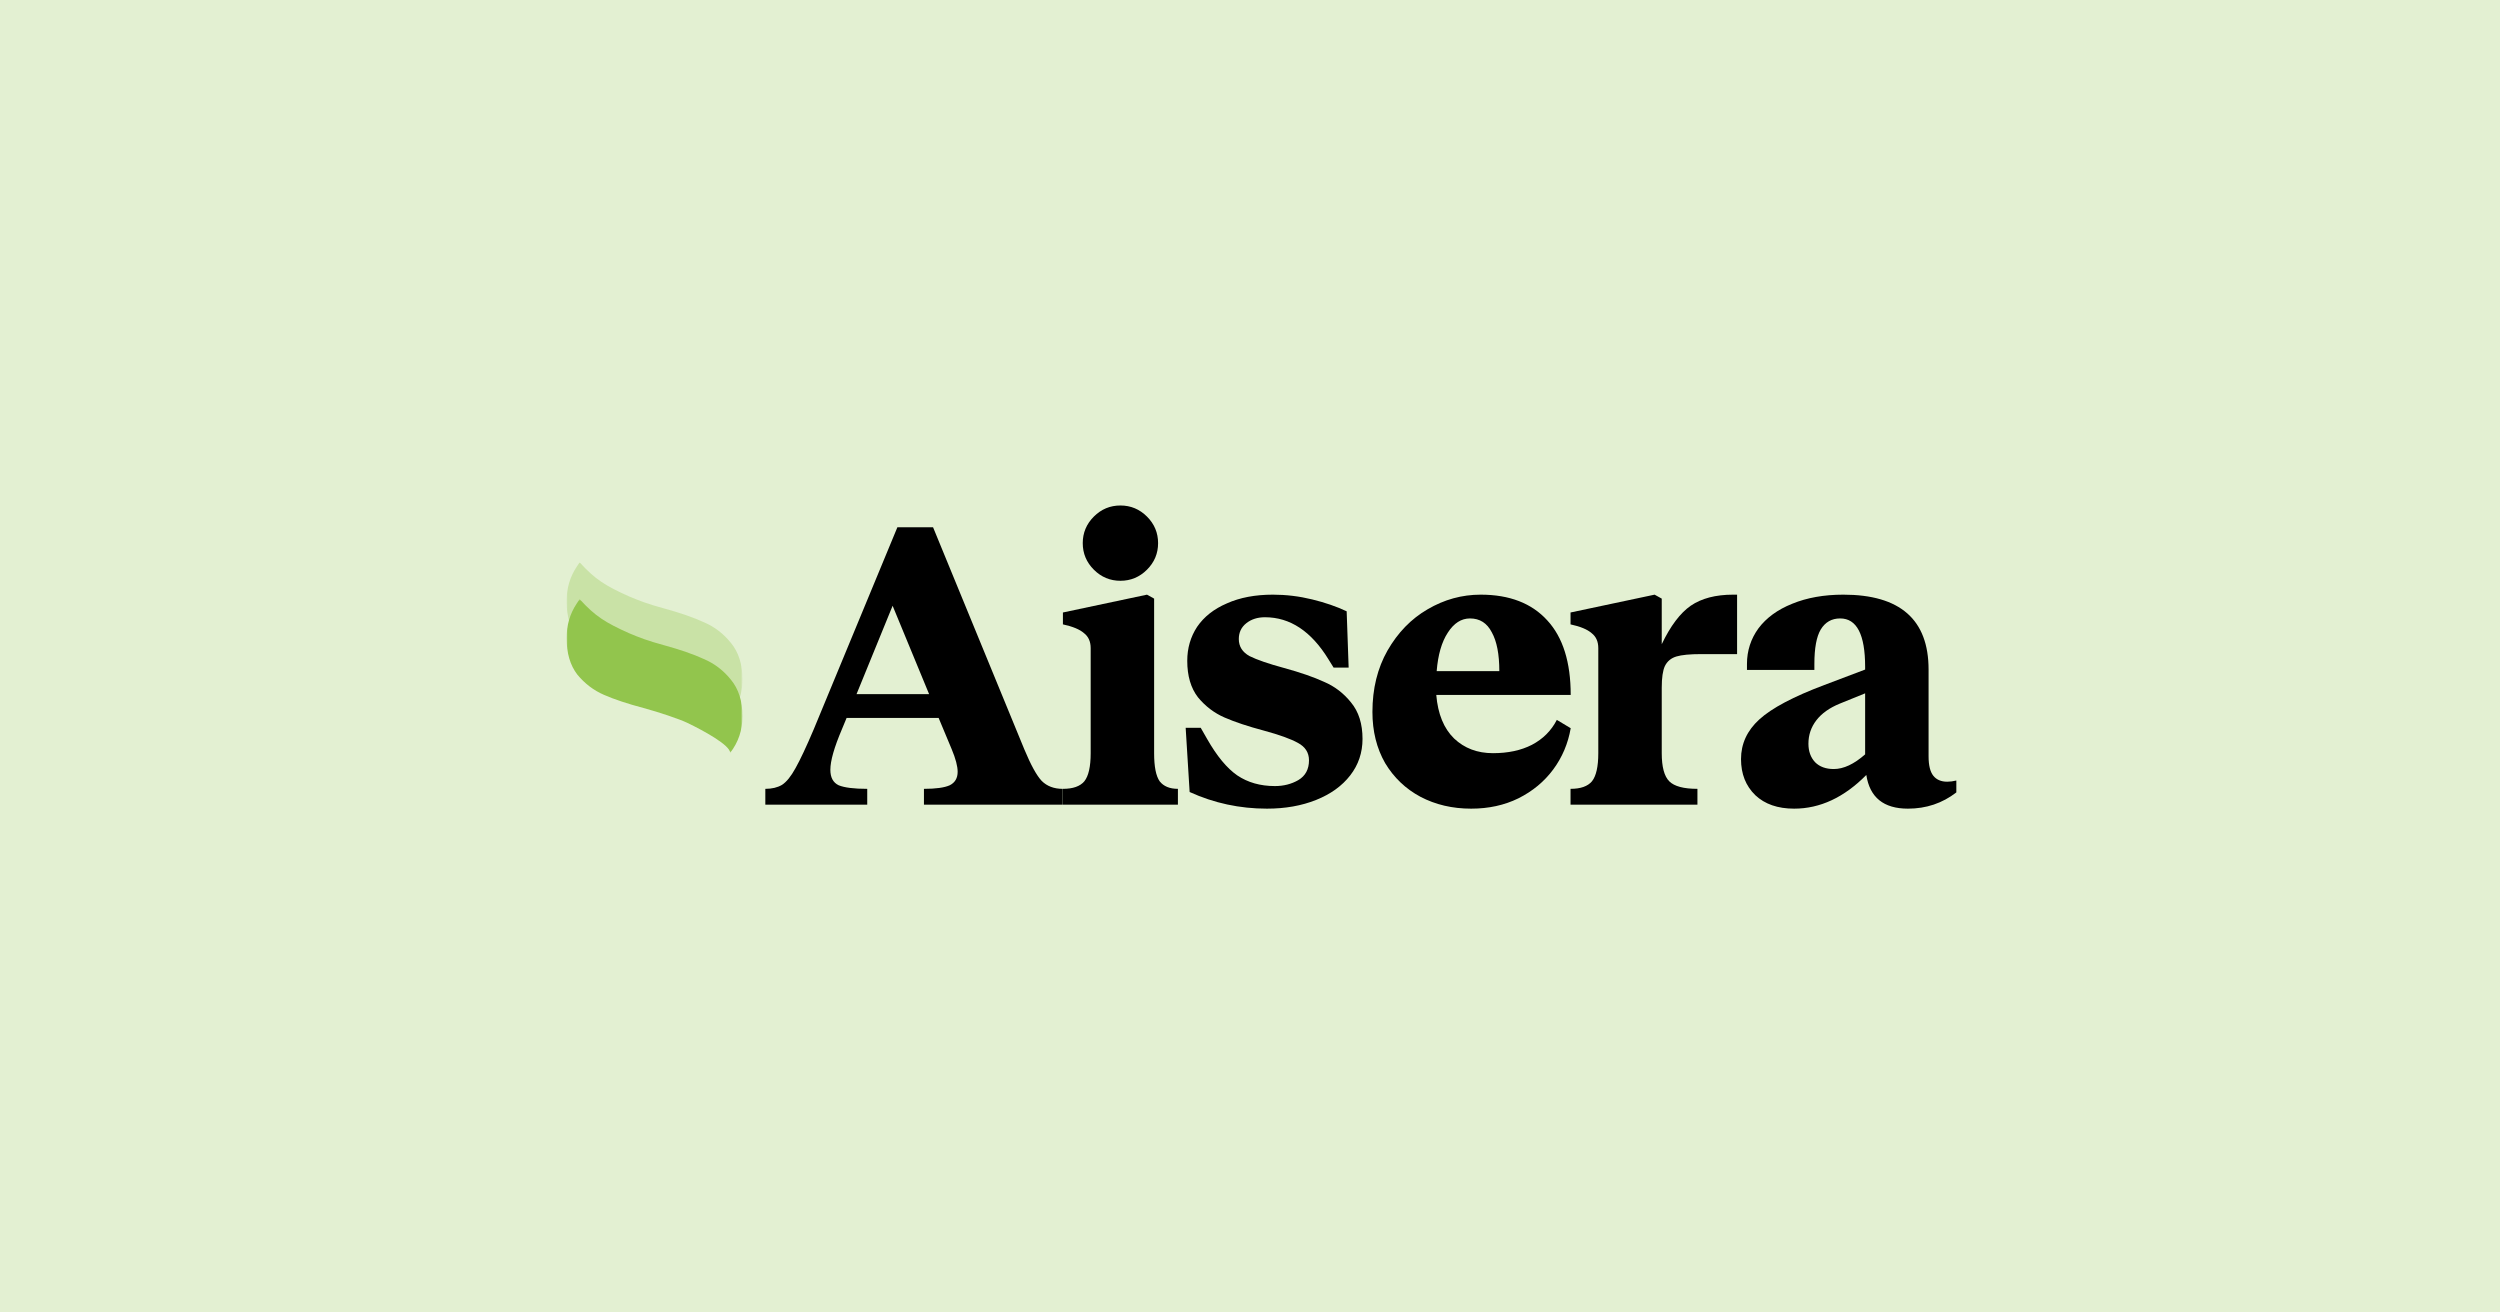 <svg width="1200" height="630" viewBox="0 0 1200 630" fill="none" xmlns="http://www.w3.org/2000/svg">
<rect width="1200" height="630" fill="#C9E2A6" fill-opacity="0.5"/>
<mask id="mask0_4580_1467" style="mask-type:luminance" maskUnits="userSpaceOnUse" x="271" y="269" width="86" height="75">
<path d="M356.386 269.923H271.962V343.71H356.386V269.923Z" fill="white"/>
</mask>
<g mask="url(#mask0_4580_1467)">
<path d="M350.469 343.71C354.414 338.616 356.386 332.768 356.386 326.151C356.386 318.904 354.537 313.056 350.839 308.594C347.28 304.146 342.95 300.838 337.85 298.668C332.888 296.375 326.447 294.159 318.558 291.99C311.038 289.958 306.74 288.312 301.932 286.265C290.699 281.233 285.63 278.094 278.234 269.923L276.739 272.169C273.549 277.001 271.962 282.48 271.962 288.589C271.962 295.837 273.688 301.684 277.124 306.147C280.684 310.471 284.952 313.718 289.929 315.872C294.89 318.042 301.193 320.135 308.835 322.166C316.354 324.197 326.154 327.506 329.883 329.291C337.804 333.092 350.485 340.032 350.485 343.725" fill="#C9E2A6"/>
</g>
<mask id="mask1_4580_1467" style="mask-type:luminance" maskUnits="userSpaceOnUse" x="271" y="287" width="86" height="75">
<path d="M356.386 287.588H271.962V361.375H356.386V287.588Z" fill="white"/>
</mask>
<g mask="url(#mask1_4580_1467)">
<path d="M350.469 361.375C354.414 356.281 356.386 350.433 356.386 343.816C356.386 336.568 354.537 330.721 350.839 326.258C347.28 321.811 342.95 318.503 337.85 316.333C332.888 314.04 326.447 311.824 318.558 309.654C311.038 307.623 306.74 305.977 301.932 303.93C290.699 298.898 285.63 295.759 278.234 287.588L276.739 289.834C273.549 294.666 271.962 300.144 271.962 306.253C271.962 313.501 273.688 319.349 277.124 323.812C280.684 328.136 284.952 331.383 289.929 333.537C294.89 335.707 301.193 337.8 308.835 339.831C316.354 341.862 326.154 345.17 329.883 346.955C337.804 350.757 350.485 357.697 350.485 361.39" fill="#92C54D"/>
</g>
<path d="M835.688 364.378C835.688 357.022 838.607 350.682 844.444 345.355C850.407 339.902 860.814 334.386 875.66 328.806L895.264 321.387V320.056C895.264 304.584 891.266 296.849 883.273 296.849C879.211 296.849 876.103 298.624 873.947 302.175C871.914 305.599 870.901 311.115 870.901 318.724V321.578H838.543V318.724C838.543 312.383 840.381 306.677 844.062 301.604C847.869 296.532 853.262 292.6 860.241 289.81C867.347 286.893 875.533 285.435 884.795 285.435C912.077 285.435 925.718 297.419 925.718 321.387V363.046C925.718 367.358 926.479 370.465 928 372.367C929.525 374.269 931.746 375.22 934.663 375.22C936.061 375.22 937.518 375.03 939.042 374.65V380.356C932.316 385.556 924.576 388.155 915.819 388.155C904.146 388.155 897.484 382.766 895.833 371.986C885.177 382.766 873.63 388.155 861.193 388.155C853.327 388.155 847.108 385.999 842.541 381.688C837.973 377.249 835.688 371.479 835.688 364.378ZM868.046 356.959C868.046 360.637 869.124 363.617 871.28 365.899C873.439 368.055 876.42 369.133 880.227 369.133C884.921 369.133 889.935 366.787 895.264 362.095V332.801L883.082 337.746C878.133 339.775 874.391 342.438 871.853 345.736C869.315 349.033 868.046 352.774 868.046 356.959Z" fill="black"/>
<path d="M753.857 378.644C758.68 378.644 762.105 377.44 764.135 375.03C766.164 372.494 767.181 367.992 767.181 361.524V311.115C767.181 307.945 766.103 305.535 763.944 303.887C761.914 302.111 758.551 300.716 753.857 299.702V293.995L794.208 285.435L797.636 287.337V309.213C801.821 300.463 806.454 294.312 811.53 290.761C816.732 287.211 823.52 285.435 831.898 285.435H833.801V313.968H816.67C811.212 313.968 807.214 314.349 804.676 315.11C802.139 315.871 800.3 317.393 799.157 319.675C798.144 321.831 797.636 325.318 797.636 330.137V361.524C797.636 368.118 798.84 372.621 801.252 375.03C803.663 377.44 808.166 378.644 814.767 378.644V386.253H753.857V378.644Z" fill="black"/>
<path d="M658.767 341.741C658.767 330.581 661.179 320.753 666.002 312.256C670.952 303.633 677.358 297.039 685.224 292.473C693.22 287.781 701.72 285.435 710.729 285.435C724.562 285.435 735.222 289.557 742.709 297.799C750.193 305.916 753.939 317.836 753.939 333.562H689.413C690.174 342.692 693.029 349.667 697.978 354.486C702.928 359.178 709.143 361.524 716.631 361.524C723.866 361.524 730.081 360.193 735.283 357.529C740.615 354.739 744.613 350.745 747.277 345.546L753.939 349.54C752.67 356.895 749.876 363.49 745.564 369.323C741.249 375.157 735.665 379.785 728.812 383.209C722.089 386.507 714.536 388.155 706.162 388.155C697.153 388.155 689.031 386.253 681.799 382.449C674.694 378.644 669.048 373.255 664.859 366.28C660.8 359.178 658.767 350.999 658.767 341.741ZM719.677 322.148C719.677 314.032 718.473 307.818 716.061 303.506C713.776 299.068 710.286 296.849 705.592 296.849C701.403 296.849 697.852 299.131 694.932 303.697C692.016 308.135 690.239 314.286 689.604 322.148H719.677Z" fill="black"/>
<path d="M569.121 349.35H576.354L579.399 354.676C584.094 362.919 588.916 368.753 593.865 372.177C598.941 375.601 604.968 377.313 611.946 377.313C616.135 377.313 619.877 376.362 623.179 374.459C626.604 372.43 628.316 369.26 628.316 364.948C628.316 361.271 626.539 358.481 622.988 356.578C619.56 354.676 614.105 352.71 606.618 350.682C599.004 348.653 592.723 346.56 587.774 344.404C582.825 342.248 578.575 339.014 575.022 334.703C571.596 330.264 569.882 324.431 569.882 317.202C569.882 311.115 571.469 305.662 574.641 300.843C577.94 296.024 582.699 292.283 588.916 289.62C595.134 286.83 602.494 285.435 610.996 285.435C617.339 285.435 623.622 286.196 629.837 287.718C636.056 289.24 641.575 291.142 646.399 293.425L647.35 320.436H640.119L637.642 316.441C629.394 302.999 619.242 296.278 607.189 296.278C603.636 296.278 600.654 297.229 598.243 299.131C595.832 301.033 594.626 303.57 594.626 306.74C594.626 310.291 596.339 313.017 599.766 314.92C603.319 316.695 608.838 318.597 616.326 320.626C624.192 322.782 630.602 325.001 635.548 327.284C640.624 329.44 644.939 332.737 648.493 337.176C652.174 341.614 654.012 347.448 654.012 354.676C654.012 361.271 652.044 367.104 648.111 372.177C644.178 377.249 638.72 381.18 631.741 383.97C624.765 386.76 616.896 388.155 608.14 388.155C595.071 388.155 582.699 385.492 571.025 380.166L569.121 349.35Z" fill="black"/>
<path d="M510.201 378.644C515.023 378.644 518.449 377.439 520.48 375.03C522.51 372.494 523.525 367.992 523.525 361.524V311.115C523.525 307.945 522.446 305.535 520.289 303.887C518.259 302.111 514.896 300.716 510.201 299.702V293.995L550.553 285.435L553.979 287.337V361.524C553.979 367.992 554.867 372.494 556.644 375.03C558.547 377.439 561.466 378.644 565.399 378.644V386.253H510.201V378.644ZM519.718 260.706C519.718 255.76 521.495 251.512 525.048 247.961C528.601 244.41 532.852 242.635 537.8 242.635C542.749 242.635 547 244.41 550.553 247.961C554.106 251.512 555.883 255.76 555.883 260.706C555.883 265.652 554.106 269.9 550.553 273.451C547 277.002 542.749 278.777 537.8 278.777C532.852 278.777 528.601 277.002 525.048 273.451C521.495 269.9 519.718 265.652 519.718 260.706Z" fill="black"/>
<path d="M367.357 378.646C370.529 378.646 373.194 378.012 375.351 376.743C377.509 375.348 379.666 372.685 381.823 368.754C384.107 364.696 387.026 358.482 390.579 350.112L430.74 253.099H447.871L491.648 359.623C494.82 367.232 497.612 372.305 500.023 374.841C502.561 377.378 505.923 378.646 510.111 378.646V386.254H443.493V378.646C449.203 378.646 453.327 378.075 455.865 376.934C458.403 375.665 459.671 373.51 459.671 370.466C459.671 367.803 458.72 364.189 456.816 359.623L450.535 344.596H406.377L404.093 350.112C400.413 358.736 398.573 365.203 398.573 369.515C398.573 373.193 399.905 375.665 402.57 376.934C405.362 378.075 409.93 378.646 416.274 378.646V386.254H367.357V378.646ZM445.967 333.182L428.456 290.763L411.135 333.182H445.967Z" fill="black"/>
</svg>
